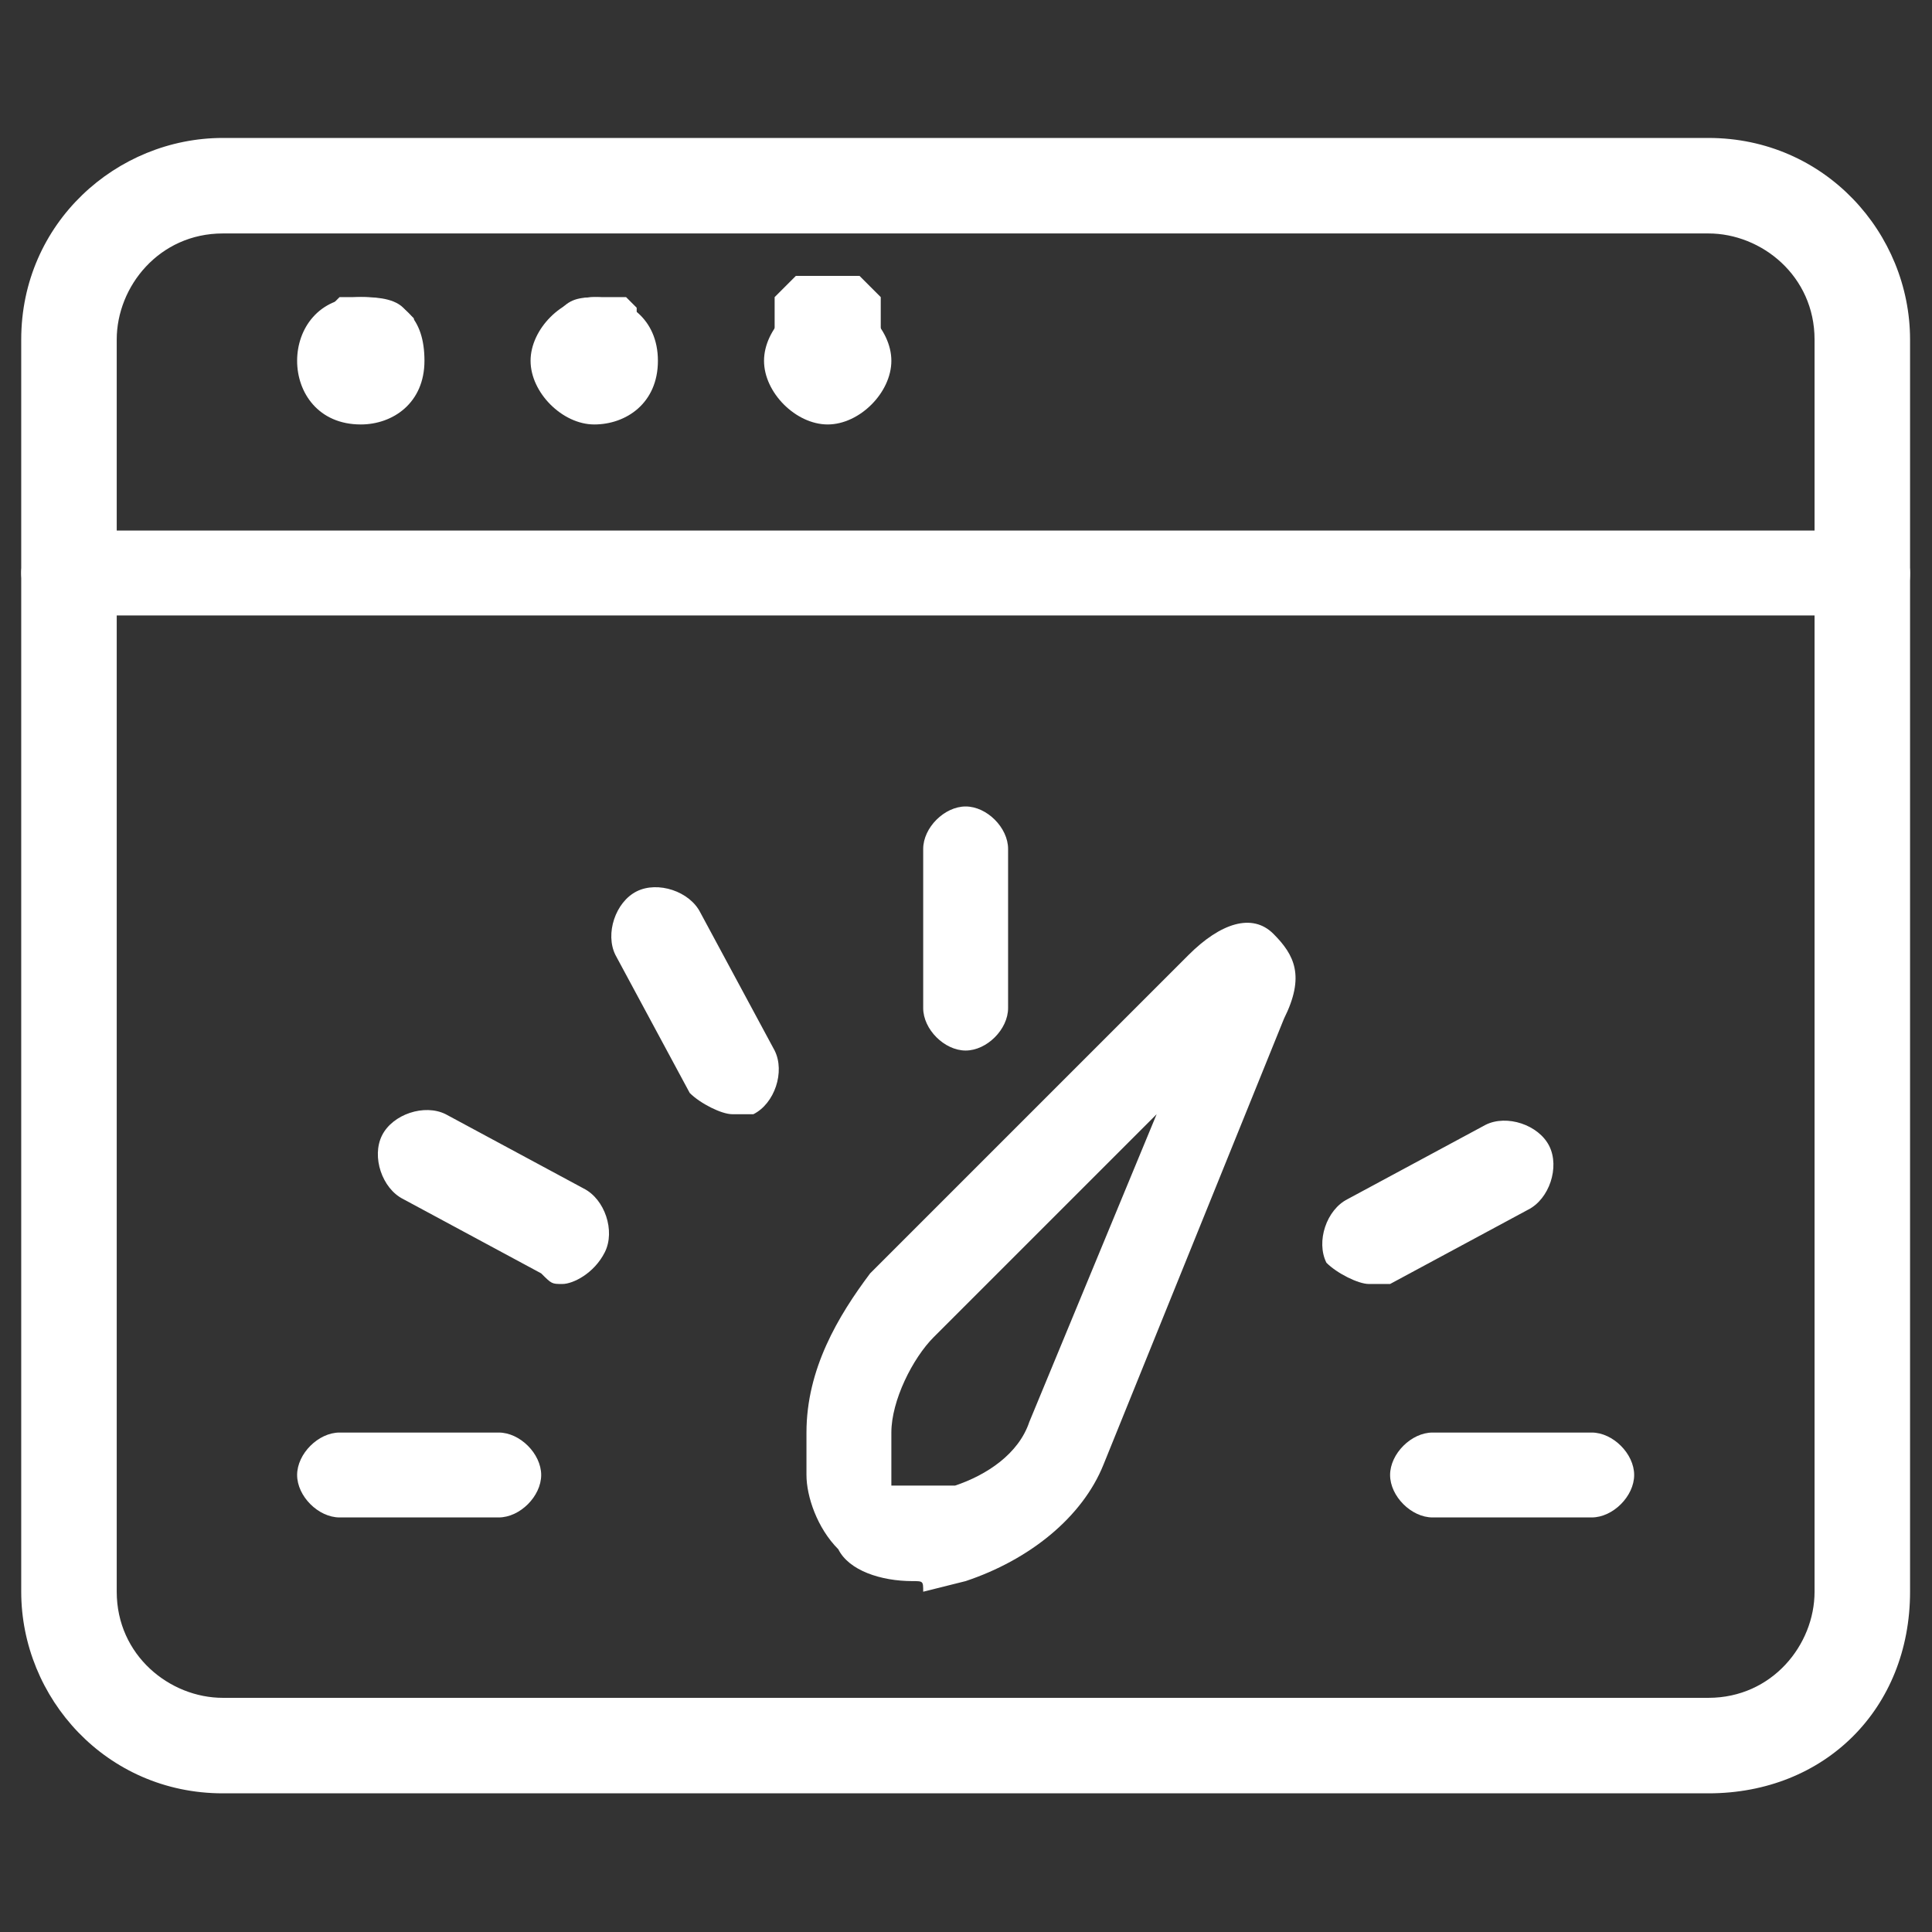 <?xml version="1.0" encoding="utf-8"?>
<!-- Generator: Adobe Illustrator 25.3.1, SVG Export Plug-In . SVG Version: 6.00 Build 0)  -->
<svg version="1.1" id="Layer_1" xmlns="http://www.w3.org/2000/svg" xmlns:xlink="http://www.w3.org/1999/xlink" x="0px" y="0px"
	 viewBox="0 0 106.2 106.2" style="enable-background:new 0 0 106.2 106.2;" xml:space="preserve">
<rect x="0" y="0" width="106.2" height="106.2" fill="#333333" stroke="none"/>
<style type="text/css">
	.st0{fill:#FFFFFF;}
</style>
<g transform="matrix(5.833,0,0,5.833,0,0)">
	<path class="st0" d="M16.1,16.9h-14c-1.1,0-1.9-0.9-1.9-1.9V3.2c0-1.1,0.9-1.9,1.9-1.9h14c1.1,0,1.9,0.9,1.9,1.9V15
		C18,16.1,17.2,16.9,16.1,16.9z M2.1,2.2c-0.6,0-1,0.5-1,1V15c0,0.6,0.5,1,1,1h14c0.6,0,1-0.5,1-1V3.2c0-0.6-0.5-1-1-1H2.1z"/>
	<path class="st0" d="M17.6,5.8h-17c-0.2,0-0.4-0.2-0.4-0.4C0.2,5.2,0.4,5,0.6,5h17C17.8,5,18,5.2,18,5.4C18,5.7,17.8,5.8,17.6,5.8z
		"/>
	<path class="st0" d="M3.4,3.6C3.4,3.6,3.3,3.6,3.4,3.6c-0.1,0-0.1,0-0.2,0c0,0,0,0-0.1,0c0,0,0,0-0.1-0.1C3,3.4,3,3.3,3,3.2
		C3,3.1,3,3,3.1,2.9c0,0,0,0,0.1-0.1c0,0,0,0,0.1,0c0,0,0.1,0,0.1,0c0.1,0,0.3,0,0.4,0.1c0,0,0,0,0.1,0.1c0,0,0,0,0,0.1
		c0,0,0,0.1,0,0.1c0,0,0,0.1,0,0.1c0,0,0,0.1,0,0.1c0,0,0,0.1,0,0.1c0,0,0,0.1,0,0.1c0,0,0,0-0.1,0.1C3.6,3.6,3.5,3.6,3.4,3.6z"/>
	<path class="st0" d="M3.4,4C3,4,2.8,3.7,2.8,3.4S3,2.8,3.4,2.8S4,3,4,3.4S3.7,4,3.4,4z M3.4,3.1c-0.1,0-0.2,0.1-0.2,0.2
		c0,0.1,0.1,0.2,0.2,0.2s0.2-0.1,0.2-0.2C3.6,3.2,3.5,3.1,3.4,3.1z"/>
	<path class="st0" d="M5.6,3.6c-0.1,0-0.2,0-0.3-0.1C5.2,3.4,5.2,3.3,5.2,3.2s0-0.2,0.1-0.3c0.1-0.1,0.2-0.1,0.4-0.1
		c0,0,0.1,0,0.1,0c0,0,0,0,0.1,0c0,0,0,0,0.1,0.1C6,3,6,3.1,6,3.2s0,0.2-0.1,0.3c0,0,0,0-0.1,0.1c0,0,0,0-0.1,0
		C5.7,3.6,5.7,3.6,5.6,3.6C5.7,3.6,5.6,3.6,5.6,3.6z"/>
	<path class="st0" d="M5.6,4C5.3,4,5,3.7,5,3.4s0.3-0.6,0.6-0.6S6.2,3,6.2,3.4S5.9,4,5.6,4z M5.6,3.1c-0.1,0-0.2,0.1-0.2,0.2
		c0,0.1,0.1,0.2,0.2,0.2s0.2-0.1,0.2-0.2C5.8,3.2,5.7,3.1,5.6,3.1z"/>
	<path class="st0" d="M7.8,3.6C7.8,3.6,7.8,3.6,7.8,3.6c-0.1,0-0.1,0-0.2,0c0,0-0.1,0-0.1,0c0,0,0,0-0.1-0.1c0,0,0,0-0.1-0.1
		c0,0,0,0,0-0.1c0,0,0-0.1,0-0.1c0,0,0-0.1,0-0.1c0,0,0-0.1,0-0.1c0,0,0-0.1,0-0.1c0,0,0-0.1,0-0.1c0,0,0,0,0.1-0.1c0,0,0,0,0.1-0.1
		c0,0,0,0,0.1,0c0,0,0.1,0,0.1,0c0.1,0,0.1,0,0.2,0c0,0,0.1,0,0.1,0c0,0,0.1,0,0.1,0c0,0,0,0,0.1,0.1c0,0,0,0,0.1,0.1c0,0,0,0,0,0.1
		c0,0,0,0.1,0,0.1c0,0,0,0.1,0,0.1c0,0,0,0.1,0,0.1c0,0,0,0.1,0,0.1c0,0,0,0.1,0,0.1c0,0,0,0-0.1,0.1c0,0,0,0-0.1,0.1c0,0,0,0-0.1,0
		C7.9,3.6,7.9,3.6,7.8,3.6C7.9,3.6,7.8,3.6,7.8,3.6z"/>
	<path class="st0" d="M7.8,4C7.5,4,7.2,3.7,7.2,3.4s0.3-0.6,0.6-0.6c0.3,0,0.6,0.3,0.6,0.6S8.1,4,7.8,4z M7.8,3.1
		c-0.1,0-0.2,0.1-0.2,0.2c0,0.1,0.1,0.2,0.2,0.2s0.2-0.1,0.2-0.2C8.1,3.2,7.9,3.1,7.8,3.1z"/>
	<path class="st0" d="M4.7,14.3H3.2c-0.2,0-0.4-0.2-0.4-0.4c0-0.2,0.2-0.4,0.4-0.4h1.5c0.2,0,0.4,0.2,0.4,0.4
		C5.1,14.1,4.9,14.3,4.7,14.3z"/>
	<path class="st0" d="M5.3,12.1c-0.1,0-0.1,0-0.2-0.1l-1.3-0.7c-0.2-0.1-0.3-0.4-0.2-0.6c0.1-0.2,0.4-0.3,0.6-0.2l1.3,0.7
		c0.2,0.1,0.3,0.4,0.2,0.6C5.6,12,5.4,12.1,5.3,12.1z"/>
	<path class="st0" d="M6.9,10.5c-0.1,0-0.3-0.1-0.4-0.2L5.8,9c-0.1-0.2,0-0.5,0.2-0.6c0.2-0.1,0.5,0,0.6,0.2l0.7,1.3
		c0.1,0.2,0,0.5-0.2,0.6C7,10.5,7,10.5,6.9,10.5z"/>
	<path class="st0" d="M9.1,9.9c-0.2,0-0.4-0.2-0.4-0.4V8c0-0.2,0.2-0.4,0.4-0.4c0.2,0,0.4,0.2,0.4,0.4v1.5C9.5,9.7,9.3,9.9,9.1,9.9z
		"/>
	<path class="st0" d="M12.9,12.1c-0.1,0-0.3-0.1-0.4-0.2c-0.1-0.2,0-0.5,0.2-0.6l1.3-0.7c0.2-0.1,0.5,0,0.6,0.2
		c0.1,0.2,0,0.5-0.2,0.6l-1.3,0.7C13.1,12.1,13,12.1,12.9,12.1z"/>
	<path class="st0" d="M15,14.3h-1.5c-0.2,0-0.4-0.2-0.4-0.4c0-0.2,0.2-0.4,0.4-0.4H15c0.2,0,0.4,0.2,0.4,0.4
		C15.4,14.1,15.2,14.3,15,14.3z"/>
	<path class="st0" d="M8.6,14.9C8.6,14.9,8.5,14.9,8.6,14.9c-0.3,0-0.6-0.1-0.7-0.3c-0.2-0.2-0.3-0.5-0.3-0.7v-0.4c0,0,0,0,0,0
		c0-0.6,0.3-1.1,0.6-1.5c0,0,0,0,0,0l3-3c0.3-0.3,0.6-0.4,0.8-0.2c0.2,0.2,0.3,0.4,0.1,0.8c0,0,0,0,0,0l-1.7,4.2c0,0,0,0,0,0
		c-0.2,0.5-0.7,0.9-1.3,1.1c0,0,0,0,0,0l-0.4,0.1C8.7,14.9,8.7,14.9,8.6,14.9z M8.4,13.5v0.4c0,0,0,0,0,0c0,0.1,0,0.1,0,0.1
		s0.1,0,0.1,0c0,0,0,0,0,0c0,0,0,0,0,0L9,14c0.3-0.1,0.6-0.3,0.7-0.6l1.2-2.9l-2.1,2.1C8.6,12.8,8.4,13.2,8.4,13.5z M11.9,9.5
		L11.9,9.5L11.9,9.5z M11.8,9.4L11.8,9.4L11.8,9.4z"/>
</g>
</svg>
